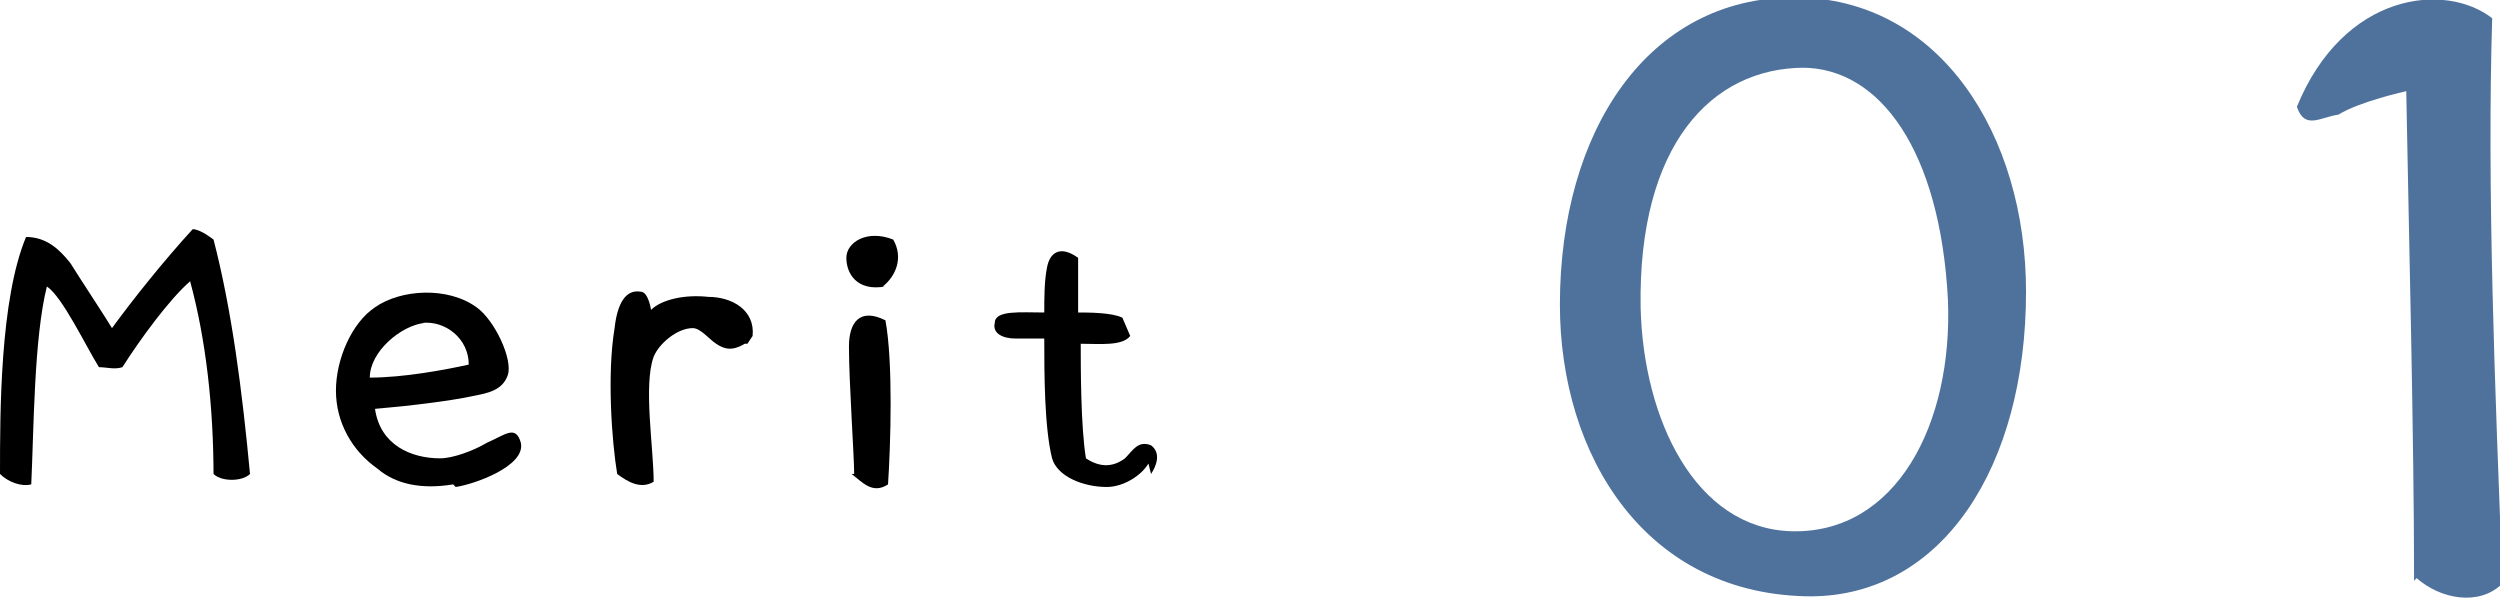 <?xml version="1.0" encoding="UTF-8"?>
<svg xmlns="http://www.w3.org/2000/svg" width="96" height="23" version="1.1" viewBox="0 0 96 23">
  <defs>
    <style>
      .cls-1 {
        fill: #4f729d;
      }
    </style>
  </defs>
  <!-- Generator: Adobe Illustrator 28.7.3, SVG Export Plug-In . SVG Version: 1.2.0 Build 164)  -->
  <g>
    <g id="_レイヤー_1" data-name="レイヤー_1">
      <g>
        <g>
          <path class="cls-1" d="M69.6,22.9c-6.4,0-9.7-5.4-9.7-11.2,0-6.7,3.4-11.8,9-11.8s8.9,5.3,8.9,11.3c0,6.7-3.2,11.7-8.3,11.7ZM69.3,2.6c-3.6,0-6.4,3-6.3,9.2.1,4.3,2.1,8.5,5.8,8.6,4,.1,6.2-4.1,6-8.9-.3-5.7-2.6-8.9-5.6-8.9Z"/>
          <path class="cls-1" d="M92.7,22.3c0-5.6-.2-13.2-.3-18.8,0,0-1.8.4-2.6.9-.7.1-1.3.6-1.6-.3,1.8-4.4,5.7-4.8,7.5-3.4-.2,6.5.1,14.1.4,21.7-.9.9-2.4.6-3.3-.2Z"/>
        </g>
        <g>
          <path d="M8.2,18.3c0-2.7-.3-5.3-.9-7.5-.8.7-1.9,2.2-2.6,3.3-.3.1-.6,0-.9,0-.5-.8-1.4-2.7-2-3.1-.5,2-.5,5.5-.6,7.6-.4.1-.9-.1-1.2-.4,0-2.4,0-6.7,1-9.1.8,0,1.3.5,1.7,1,.5.8,1.3,2,1.6,2.5.8-1.1,2-2.6,3.1-3.8.3,0,.8.4.8.4.7,2.7,1.1,5.8,1.4,9-.3.3-1.1.3-1.4,0Z"/>
          <path d="M17.4,18.6c-1.2.2-2.2,0-2.9-.6-1-.7-1.6-1.8-1.6-3s.6-2.6,1.5-3.2c1-.7,2.8-.8,3.9,0,.7.5,1.4,2,1.2,2.6-.2.6-.8.7-1.3.8-.9.2-2.6.4-3.8.5.2,1.4,1.4,1.9,2.5,1.9.5,0,1.3-.3,1.8-.6.7-.3,1.1-.7,1.3,0,.2.9-1.8,1.6-2.5,1.7ZM16.3,12.4c-.9.1-2.1,1.1-2.1,2.1,1.3,0,2.9-.3,3.8-.5,0-1-.9-1.7-1.8-1.6Z"/>
          <path d="M28.6,13.2c-.5.3-.8.2-1.1,0-.3-.2-.6-.6-.9-.6-.6,0-1.3.6-1.5,1.1-.4,1.1,0,3.5,0,4.8-.5.3-1,0-1.4-.3-.2-1.2-.4-3.8-.1-5.6.1-.9.4-1.5,1-1.4.3,0,.4.7.4.7.4-.4,1.3-.6,2.2-.5.9,0,1.8.5,1.7,1.5l-.2.3Z"/>
          <path d="M34,11c-1.1.2-1.5-.5-1.5-1.1,0-.6.8-1.1,1.8-.7.4.7.1,1.4-.4,1.8ZM32.8,18.2c0-.7-.2-3.5-.2-4.9,0-.9.4-1.5,1.4-1,.3,1.6.2,4.8.1,6.3-.6.4-1-.1-1.4-.4Z"/>
          <path d="M44.1,17.8c-.3.5-1,.9-1.6.9-.9,0-1.9-.4-2.1-1.1-.3-1.2-.3-3.3-.3-4.6-.3,0-.7,0-1.1,0-.5,0-.9-.2-.8-.6,0-.5,1-.4,1.9-.4,0-.5,0-1.2.1-1.7.1-.6.5-.9,1.2-.4,0,.6,0,2.1,0,2.1.4,0,1.3,0,1.7.2l.3.7c-.3.4-1.2.3-1.9.3,0,.9,0,3.2.2,4.4.6.4,1.1.3,1.5,0,.3-.3.5-.7,1-.5.4.3.2.8,0,1.1Z"/>
        </g>
      </g>
    </g>
  </g>
</svg>